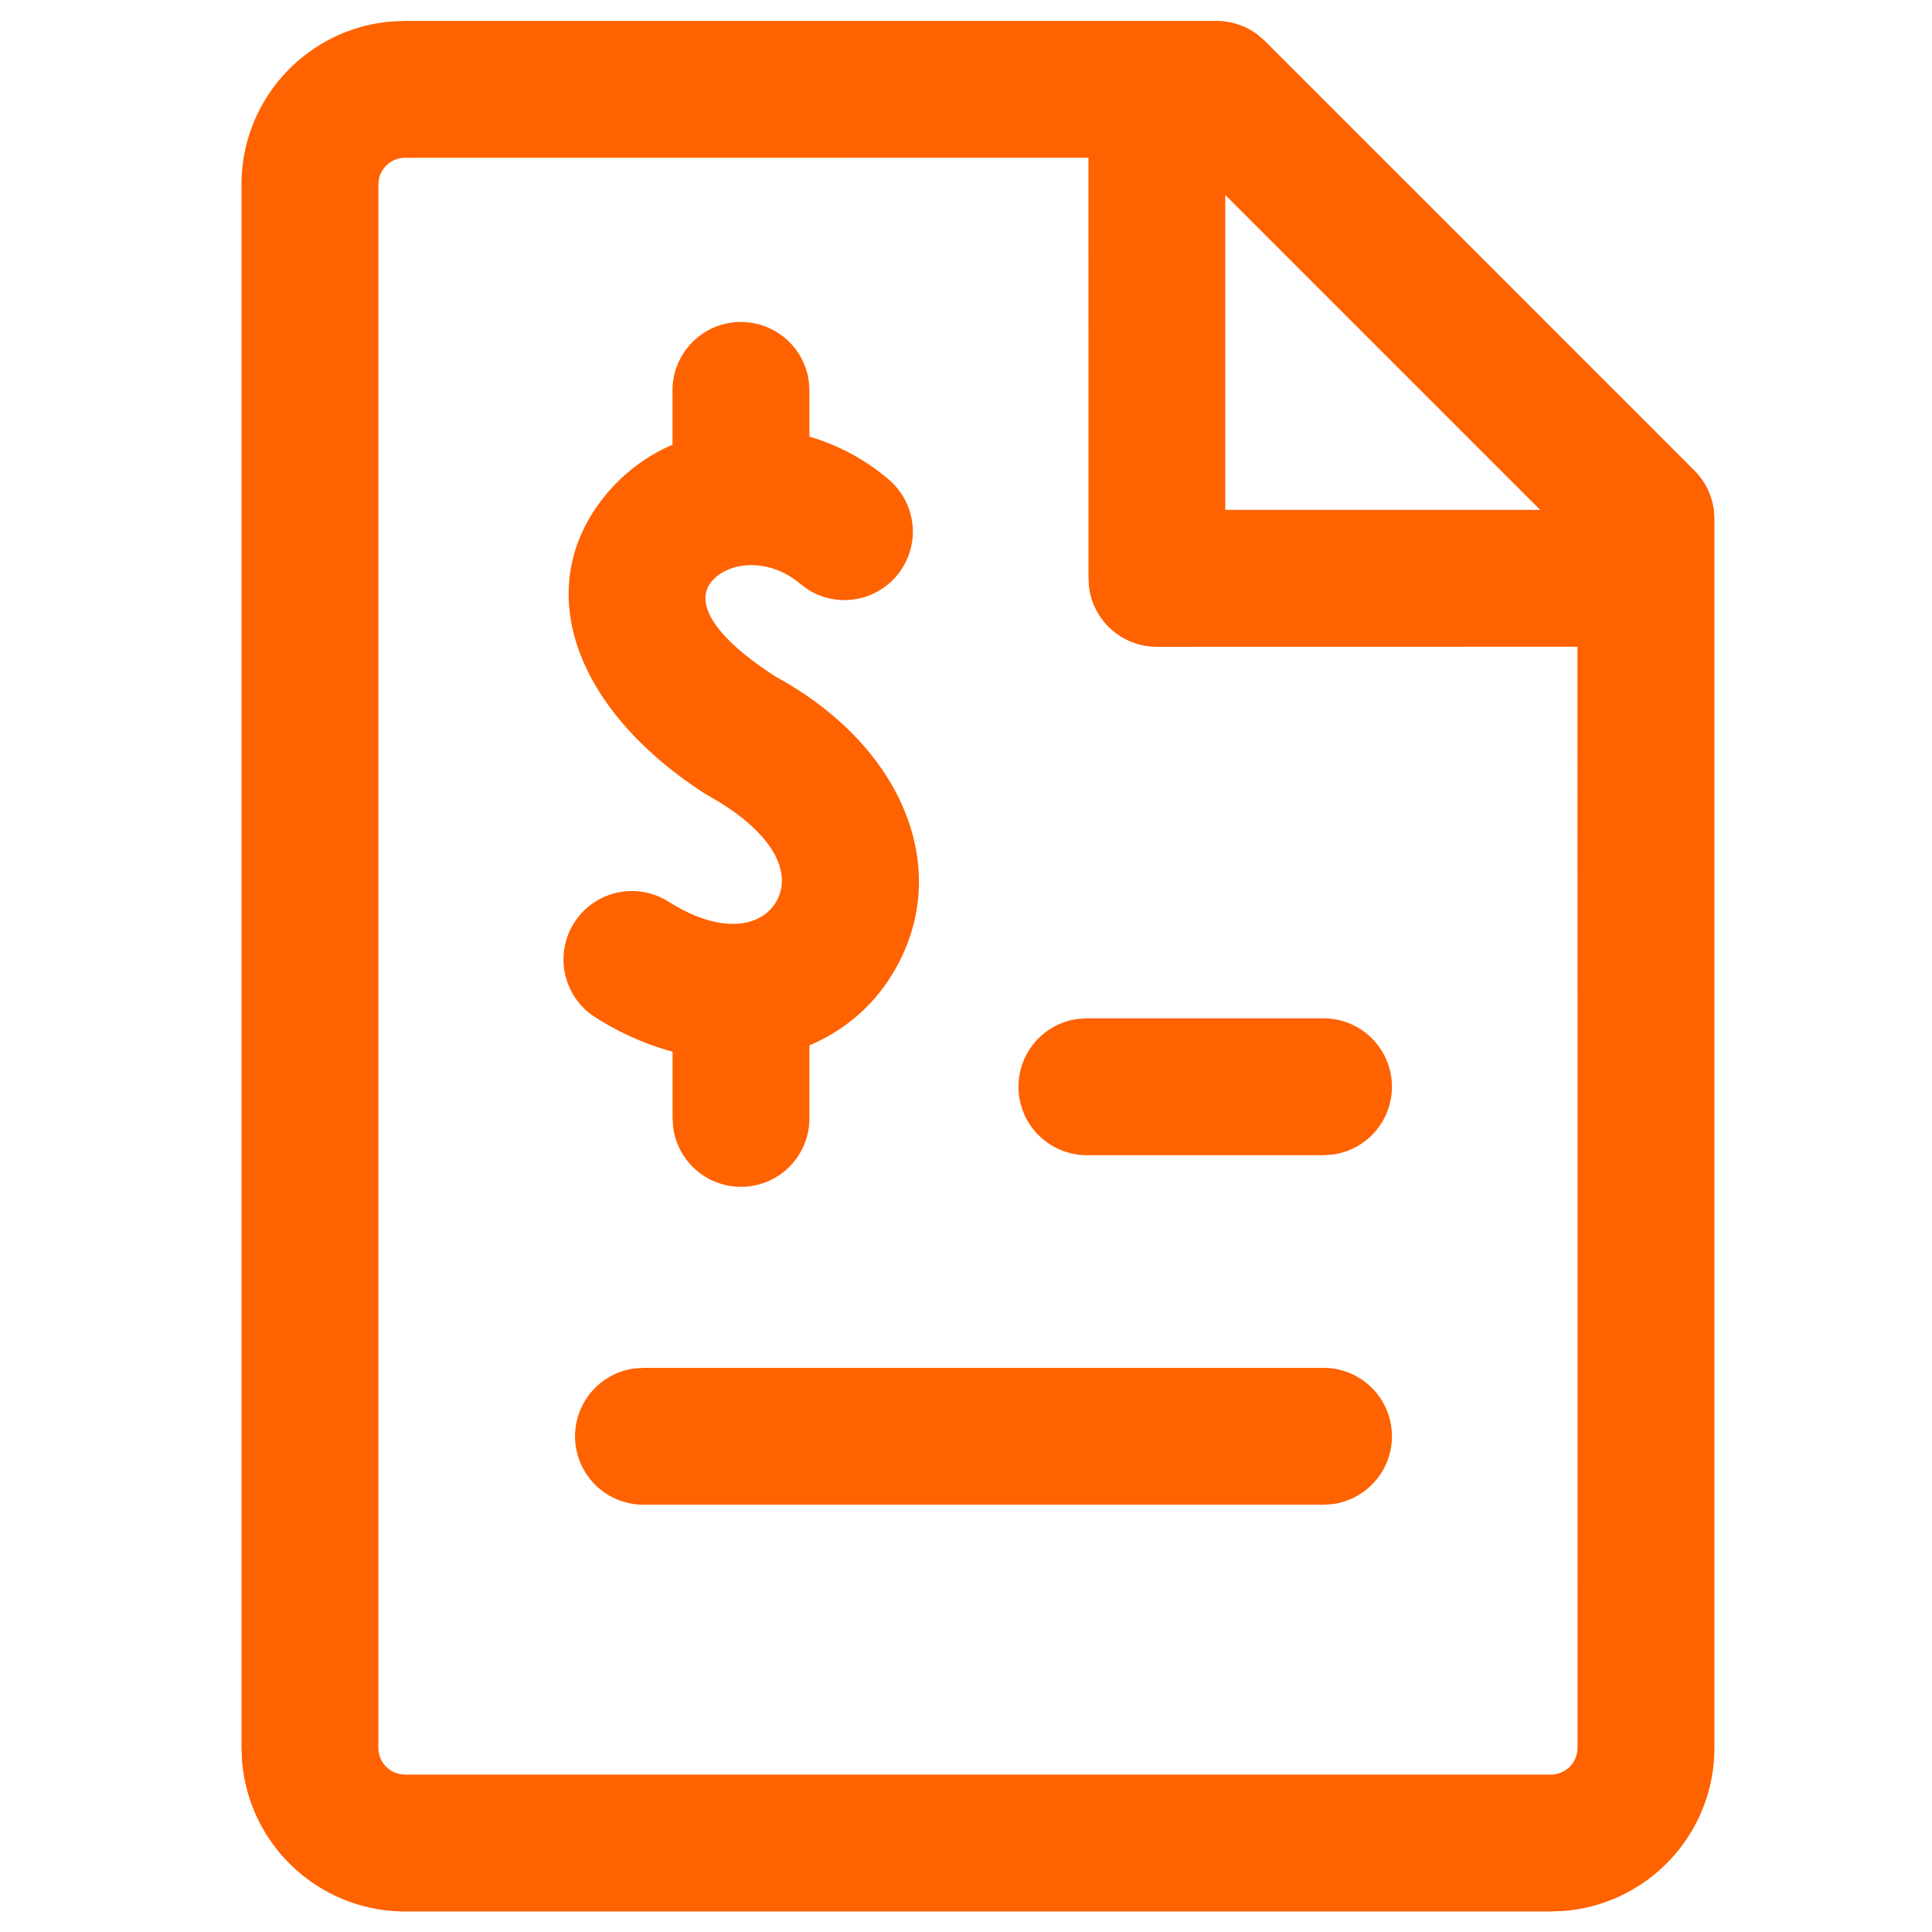<svg viewBox="0 0 24 24" xmlns="http://www.w3.org/2000/svg"><path d="M15.112.26a.85.85 0 0 1 .517.175l.084.074 5.335 5.335a.85.85 0 0 1 .242.49l.007.111v15.267c0 1.072-.83 1.95-1.881 2.027l-.152.006H5.033a2.033 2.033 0 0 1-2.027-1.881L3 21.712V2.292C3 1.221 3.83.343 4.881.266L5.033.26h10.079Zm-1.591 1.699-8.488.001a.333.333 0 0 0-.326.265l-.007.067v19.42c0 .161.114.295.266.326l.067.007h14.231a.333.333 0 0 0 .326-.266l.007-.067-.001-13.678-5.224.001a.85.85 0 0 1-.844-.743l-.006-.107-.001-5.226Zm2.922 15.033a.85.85 0 0 1 .107 1.693l-.107.007H8a.85.85 0 0 1-.107-1.694L8 16.992h8.443ZM9.205 4a.85.85 0 0 1 .843.743l.007.107v.574c.35.102.69.28.99.537a.85.85 0 0 1-1.011 1.361l-.093-.069c-.38-.324-.885-.287-1.102-.028-.189.225-.058.629.796 1.18 1.595.871 2.193 2.395 1.487 3.633a2.186 2.186 0 0 1-1.067.947v.903a.85.85 0 0 1-1.694.106l-.006-.106v-.823a3.507 3.507 0 0 1-.96-.428.85.85 0 0 1 .91-1.436c.65.412 1.154.322 1.34-.005.194-.34-.007-.852-.878-1.33-1.677-1.079-2.173-2.609-1.23-3.733.225-.269.505-.473.817-.609V4.85c0-.47.381-.85.85-.85Zm7.238 8.65a.85.85 0 0 1 .107 1.693l-.107.007H13.5a.85.85 0 0 1-.107-1.693l.107-.007h2.943ZM15.221 2.422v3.912h3.912l-3.912-3.912Z" fill="#FF6200" fill-rule="nonzero"/></svg>